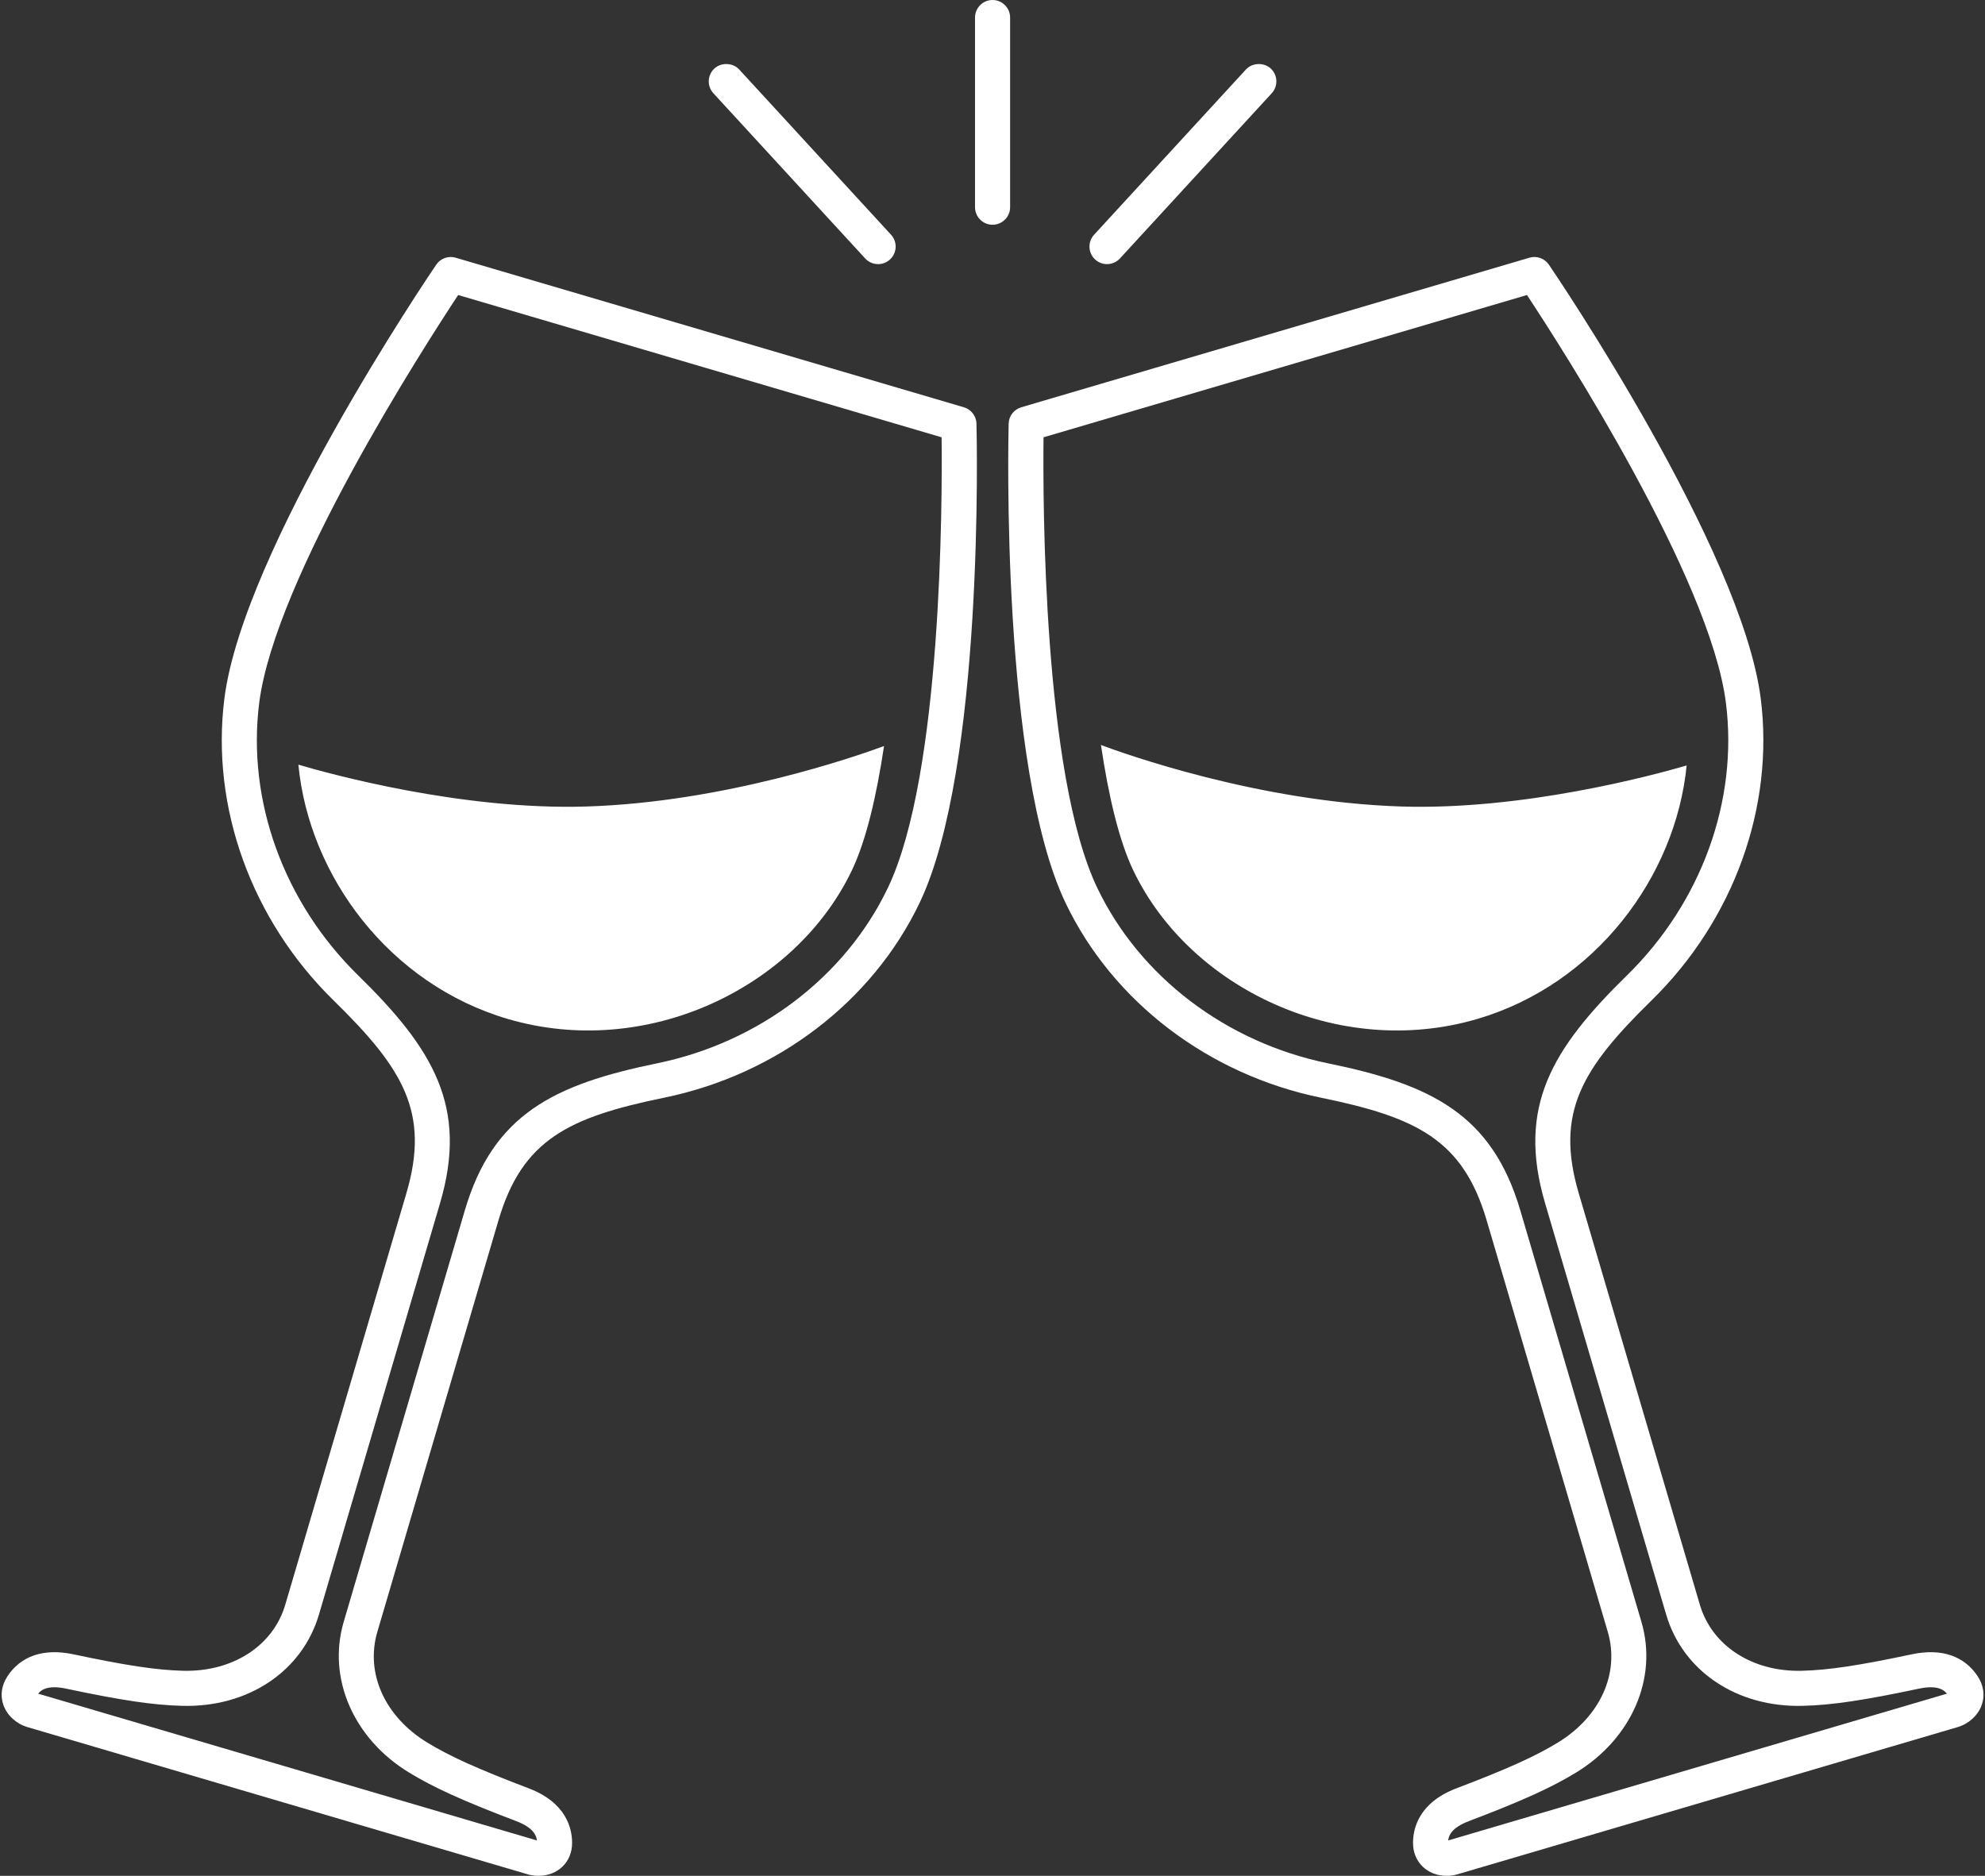 <?xml version="1.0" encoding="UTF-8" standalone="no"?><svg xmlns="http://www.w3.org/2000/svg" xmlns:xlink="http://www.w3.org/1999/xlink" fill="#ffffff" height="1500" preserveAspectRatio="xMidYMid meet" version="1" viewBox="-1.3 0.0 1587.1 1500.0" width="1587.1" zoomAndPan="magnify"><rect x="-1.3" y="0.0" width="1587.1" height="1500.0" fill="#333333" stroke="none"/><g id="change1_1"><path d="M 994.852 55.59 L 873.492 187.68 C 870.953 190.441 869.641 194.02 869.801 197.762 C 869.961 201.512 871.57 204.969 874.328 207.5 C 876.926 209.891 880.297 211.199 883.816 211.199 C 887.734 211.199 891.504 209.551 894.152 206.66 L 1015.512 74.57 C 1018.051 71.809 1019.359 68.23 1019.199 64.488 C 1019.039 60.738 1017.43 57.281 1014.672 54.75 C 1009.18 49.711 999.883 50.102 994.852 55.59 Z M 589.75 55.59 C 584.723 50.102 575.406 49.711 569.926 54.75 C 567.168 57.281 565.559 60.738 565.398 64.488 C 565.242 68.23 566.555 71.809 569.09 74.57 L 690.445 206.66 C 693.098 209.551 696.863 211.199 700.781 211.199 C 704.305 211.199 707.672 209.891 710.27 207.5 C 713.031 204.969 714.641 201.512 714.797 197.762 C 714.957 194.02 713.645 190.441 711.109 187.68 Z M 792.301 0 C 784.562 0 778.27 6.301 778.27 14.031 L 778.27 165.691 C 778.27 173.43 784.562 179.719 792.301 179.719 C 800.035 179.719 806.328 173.43 806.328 165.691 L 806.328 14.031 C 806.328 6.301 800.035 0 792.301 0 Z M 1119.172 644.914 C 1004.68 641.344 896.191 602.199 878.957 595.723 C 884.945 636.008 893.293 671.938 904.844 696.09 C 949.895 790.266 1069.172 847.375 1179.941 814.781 C 1274.328 787.008 1338.469 701.055 1347.25 612.117 C 1318.41 620.5 1215.922 647.934 1119.172 644.914 Z M 833.055 349.68 C 832.492 399.609 832.617 619.246 875.977 709.898 C 910.027 781.09 979.035 833.574 1060.57 850.285 C 1142.762 867.133 1191.59 890.867 1214.262 967.895 L 1311.102 1296.922 C 1324.34 1341.898 1303.309 1390.328 1258.781 1417.441 C 1238.988 1429.5 1215.789 1440.012 1173.18 1456.23 C 1159.262 1461.531 1156.98 1467.832 1156.609 1471.699 L 1555.379 1354.328 C 1553.09 1351.531 1549.559 1349.199 1542.43 1349.199 C 1539.66 1349.199 1536.531 1349.57 1533.129 1350.289 C 1488.531 1359.738 1463.34 1363.469 1440.148 1364.059 C 1387.57 1365.461 1344.23 1336.441 1330.891 1291.102 L 1234.051 962.066 C 1211.379 885.043 1239.57 838.641 1299.531 779.957 C 1359 721.738 1388.578 640.242 1378.641 561.949 C 1365.969 462.23 1247.102 277.57 1219.578 235.91 Z M 1155.449 1500 C 1139.852 1500 1128.5 1488.949 1128.48 1473.73 C 1128.461 1462.34 1132.941 1441.52 1163.199 1430.012 C 1204.051 1414.461 1226 1404.551 1244.191 1393.48 C 1278.23 1372.75 1293.93 1337.961 1284.18 1304.852 L 1187.34 975.816 C 1168.34 911.262 1131.141 893.395 1054.941 877.773 C 964.848 859.309 888.484 801.074 850.66 722.004 C 798.938 613.863 804.887 349.969 805.164 338.781 C 805.316 332.691 809.383 327.398 815.23 325.672 L 1221.559 206.078 C 1227.398 204.352 1233.691 206.609 1237.121 211.648 C 1243.41 220.898 1391.371 439.5 1406.469 558.414 C 1417.52 645.371 1384.871 735.684 1319.148 800.008 C 1263.559 854.422 1241.969 889.59 1260.969 954.145 L 1357.809 1283.18 C 1367.48 1316.051 1399.879 1337.059 1439.441 1336.02 C 1460.738 1335.469 1484.559 1331.898 1527.309 1322.84 C 1551.078 1317.781 1569.551 1324.238 1580.18 1340.781 C 1584.84 1348.051 1585.859 1356.219 1583.031 1363.789 C 1580.02 1371.859 1572.738 1378.469 1564.02 1381.039 L 1163.859 1498.809 C 1161.18 1499.602 1158.352 1500 1155.449 1500 Z M 237.277 611.453 C 245.801 700.625 310.039 786.938 404.66 814.781 C 515.43 847.375 634.703 790.266 679.758 696.09 C 691.227 672.109 699.539 636.52 705.52 596.578 C 682.434 605.09 577.797 641.48 467.617 644.914 C 368.16 648.02 262.621 618.938 237.277 611.453 Z M 29.199 1354.32 L 427.969 1471.691 C 427.562 1467.668 425.164 1461.461 411.426 1456.23 C 368.805 1440.012 345.602 1429.488 325.812 1417.441 C 281.289 1390.328 260.262 1341.898 273.496 1296.922 L 370.344 967.895 C 393.008 890.867 441.844 867.133 524.031 850.285 C 605.562 833.574 674.57 781.09 708.625 709.898 C 752.004 619.207 752.113 399.602 751.547 349.68 L 365.027 235.91 C 337.504 277.578 218.625 462.27 205.965 561.949 C 196.023 640.242 225.598 721.738 285.07 779.957 C 345.027 838.637 373.219 885.039 350.555 962.066 L 253.707 1291.102 C 240.367 1336.441 197.059 1365.449 144.445 1364.059 C 121.266 1363.469 96.066 1359.738 51.473 1350.289 C 48.074 1349.57 44.941 1349.199 42.168 1349.199 C 34.938 1349.199 31.414 1351.59 29.199 1354.32 Z M 429.148 1500 C 426.25 1500 423.422 1499.602 420.742 1498.809 L 20.582 1381.039 C 11.863 1378.469 4.578 1371.859 1.566 1363.789 C -1.254 1356.219 -0.242 1348.051 4.422 1340.789 C 15.047 1324.238 33.52 1317.789 57.289 1322.84 C 100.043 1331.898 123.863 1335.469 145.164 1336.02 C 184.84 1336.988 217.121 1316.039 226.789 1283.18 L 323.633 954.145 C 342.633 889.59 321.039 854.422 265.445 800.008 C 199.73 735.684 167.086 645.371 178.133 558.414 C 193.234 439.5 341.191 220.898 347.484 211.648 C 350.91 206.609 357.195 204.352 363.043 206.078 L 769.371 325.672 C 775.219 327.398 779.285 332.691 779.438 338.781 C 779.715 349.969 785.664 613.863 733.938 722.004 C 696.117 801.074 619.75 859.309 529.66 877.773 C 453.461 893.398 416.258 911.262 397.258 975.816 L 300.418 1304.852 C 290.672 1337.961 306.367 1372.75 340.406 1393.48 C 358.59 1404.551 380.543 1414.449 421.41 1430.012 C 451.656 1441.52 456.141 1462.34 456.121 1473.73 C 456.098 1488.949 444.754 1500 429.148 1500"/></g></svg>